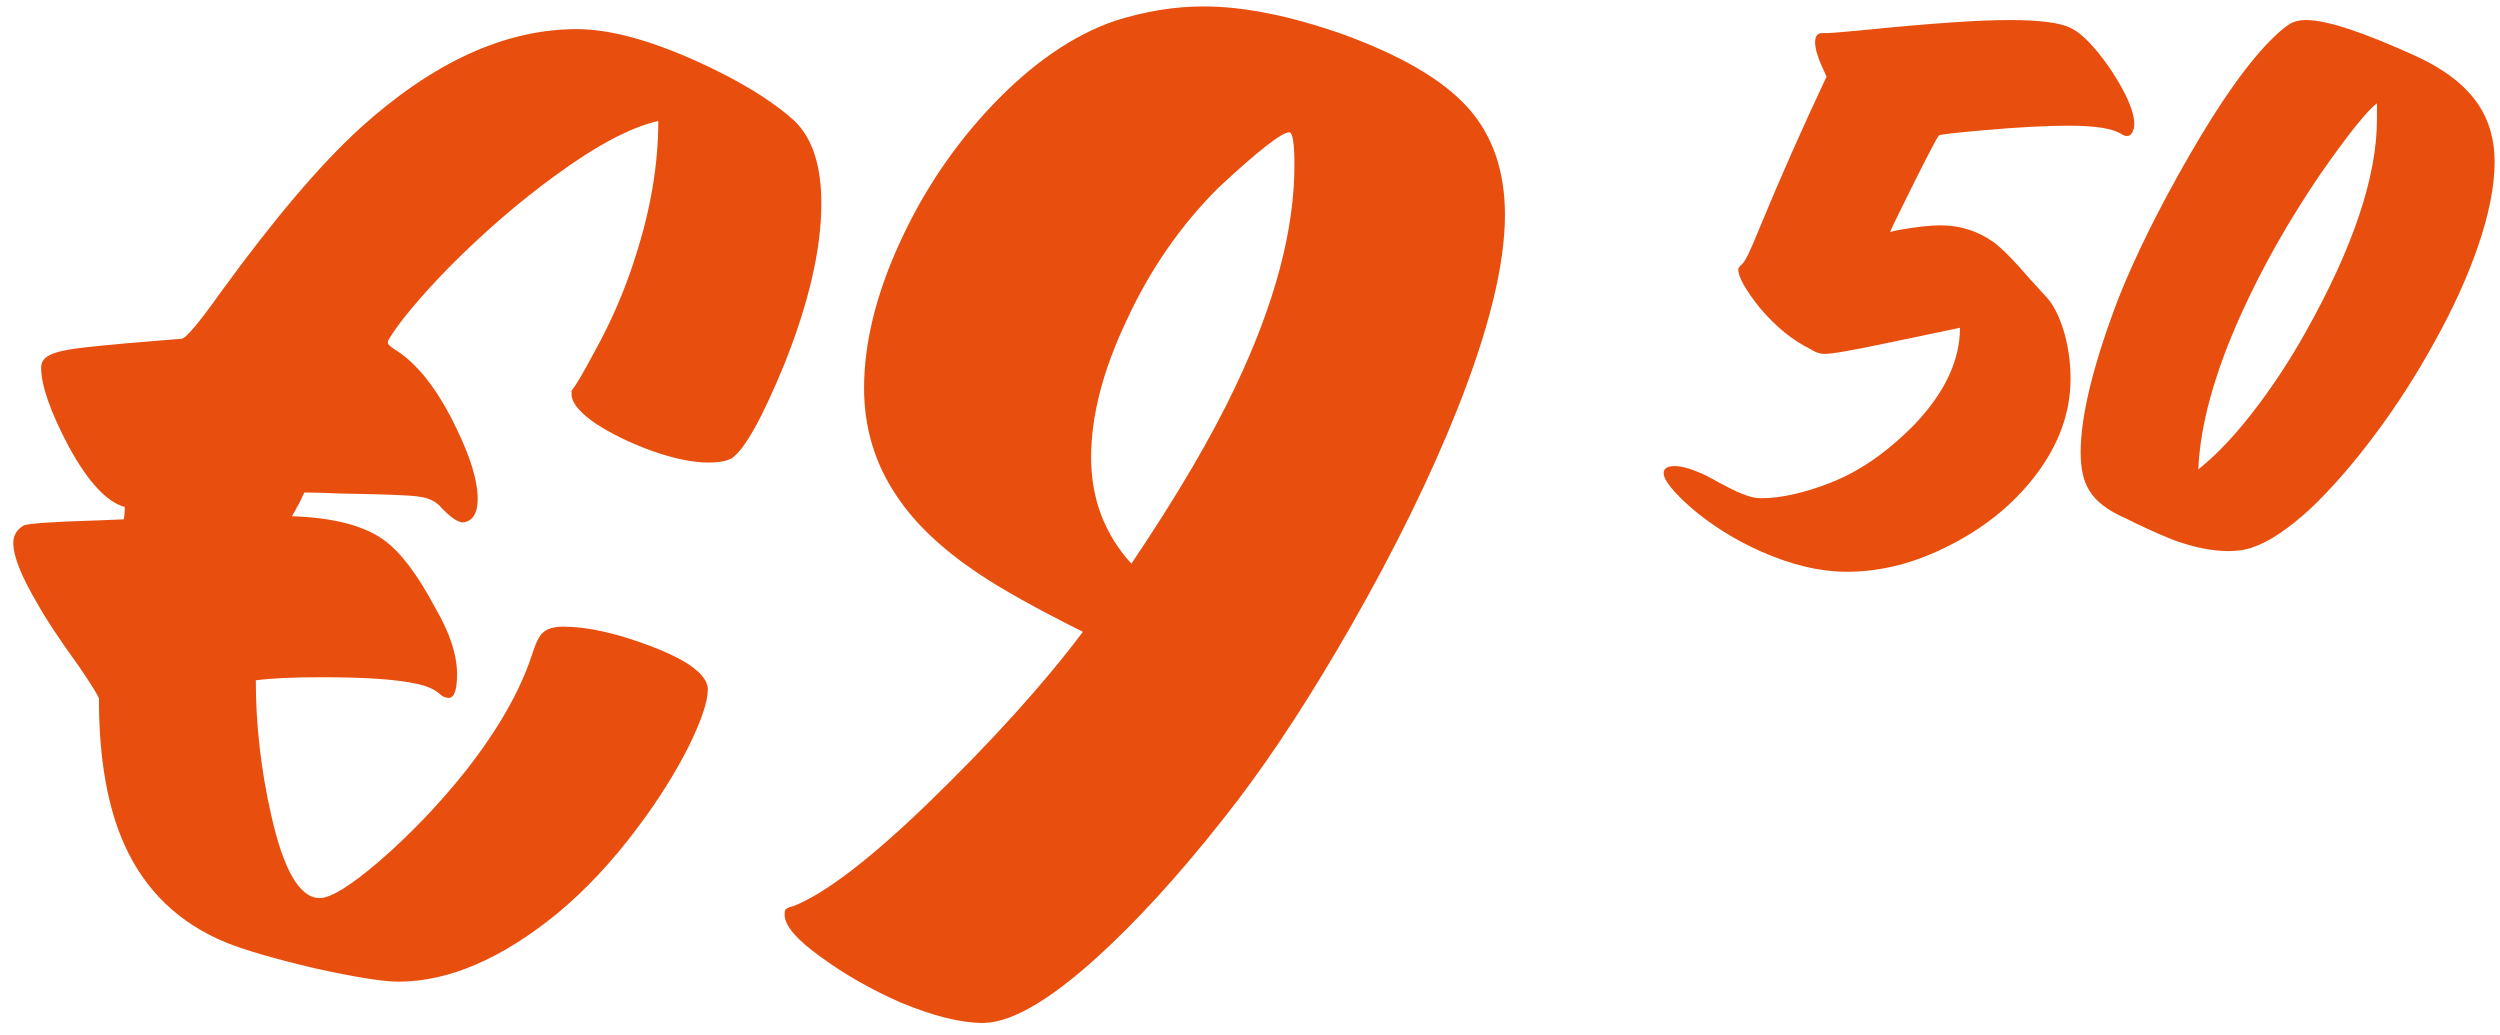 <?xml version="1.0" encoding="UTF-8"?> <svg xmlns="http://www.w3.org/2000/svg" width="186" height="77" viewBox="0 0 186 77" fill="none"><path d="M111.968 15.987C111.968 19.673 110.791 24.485 108.436 30.422C106.44 35.439 103.804 40.813 100.528 46.546C97.661 51.563 94.872 55.862 92.159 59.446C88.832 63.797 85.632 67.431 82.561 70.349C78.517 74.188 75.369 76.107 73.117 76.107C71.479 76.107 69.431 75.595 66.975 74.572C64.773 73.599 62.803 72.473 61.062 71.193C59.271 69.913 58.375 68.864 58.375 68.045C58.375 67.84 58.401 67.712 58.452 67.661C58.554 67.559 58.733 67.482 58.989 67.431C61.344 66.51 64.671 63.976 68.971 59.83C73.782 55.171 77.647 50.897 80.565 47.007C77.084 45.267 74.474 43.808 72.733 42.63C70.071 40.839 68.075 38.945 66.744 36.949C65.106 34.543 64.287 31.855 64.287 28.887C64.287 25.508 65.183 21.874 66.975 17.984C68.715 14.196 70.993 10.817 73.808 7.849C76.777 4.726 79.823 2.627 82.945 1.552C85.197 0.836 87.398 0.478 89.548 0.478C92.517 0.478 95.972 1.169 99.914 2.551C104.265 4.137 107.361 5.955 109.204 8.002C111.047 10.05 111.968 12.711 111.968 15.987ZM96.305 12.302C96.305 10.664 96.177 9.845 95.921 9.845C95.358 9.845 93.592 11.227 90.623 13.991C87.808 16.806 85.53 20.108 83.79 23.896C82.049 27.581 81.179 30.96 81.179 34.031C81.179 37.102 82.177 39.738 84.174 41.939C87.552 36.923 90.137 32.521 91.928 28.733C94.846 22.591 96.305 17.113 96.305 12.302Z" fill="#E84E0E"></path><path d="M61.108 15.143C61.108 18.521 60.187 22.514 58.344 27.121C56.706 31.113 55.401 33.443 54.428 34.108C54.019 34.313 53.456 34.415 52.739 34.415C51.51 34.415 50.051 34.108 48.362 33.494C46.827 32.931 45.47 32.265 44.293 31.497C43.116 30.678 42.527 29.962 42.527 29.348V29.04C42.783 28.785 43.346 27.837 44.216 26.2C45.496 23.896 46.52 21.516 47.287 19.059C48.413 15.578 48.977 12.225 48.977 9.001C46.929 9.461 44.37 10.818 41.298 13.07C38.688 14.964 36.103 17.191 33.544 19.75C31.24 22.105 29.679 23.973 28.86 25.355C28.86 25.355 28.86 25.406 28.86 25.509C28.86 25.611 29.014 25.764 29.321 25.969C31.01 26.993 32.545 28.938 33.928 31.805C35.002 34.006 35.54 35.772 35.54 37.102C35.54 38.177 35.182 38.766 34.465 38.868C34.107 38.868 33.62 38.561 33.006 37.947C32.955 37.896 32.904 37.845 32.852 37.794C32.494 37.333 31.931 37.051 31.163 36.949C30.549 36.847 28.604 36.77 25.328 36.719C24.202 36.667 23.306 36.642 22.641 36.642C22.385 37.205 22.206 37.563 22.103 37.717C22.001 37.922 21.873 38.152 21.719 38.408C24.791 38.51 27.068 39.099 28.553 40.174C29.781 41.044 31.061 42.733 32.392 45.241C33.467 47.084 34.004 48.722 34.004 50.155C34.004 51.333 33.8 51.921 33.39 51.921C33.134 51.921 32.904 51.819 32.699 51.614C32.289 51.256 31.675 51 30.856 50.846C29.423 50.539 27.119 50.386 23.946 50.386C21.796 50.386 20.158 50.462 19.032 50.616C19.032 53.943 19.416 57.296 20.184 60.674C21.105 64.769 22.308 66.817 23.792 66.817C24.611 66.817 26.096 65.895 28.246 64.053C30.549 62.056 32.699 59.804 34.695 57.296C37.05 54.276 38.662 51.461 39.532 48.85C39.84 47.877 40.121 47.289 40.377 47.084C40.684 46.777 41.196 46.623 41.913 46.623C43.704 46.623 45.88 47.11 48.439 48.082C51.254 49.157 52.662 50.232 52.662 51.307C52.662 52.177 52.201 53.559 51.28 55.453C50.256 57.501 48.951 59.574 47.364 61.672C45.521 64.129 43.551 66.228 41.452 67.969C37.306 71.347 33.364 73.036 29.628 73.036C28.502 73.036 26.428 72.703 23.408 72.038C20.388 71.321 18.187 70.681 16.805 70.118C13.325 68.685 10.816 66.279 9.281 62.901C8.001 60.086 7.361 56.451 7.361 51.998C7.361 51.844 6.875 51.051 5.902 49.618C4.418 47.57 3.369 45.983 2.754 44.857C1.577 42.861 0.988 41.377 0.988 40.404C0.988 39.841 1.244 39.406 1.756 39.099C2.063 38.945 3.932 38.817 7.361 38.715C8.487 38.664 9.102 38.638 9.204 38.638C9.255 38.433 9.281 38.126 9.281 37.717C7.95 37.358 6.568 35.874 5.134 33.263C3.752 30.653 3.061 28.682 3.061 27.351C3.061 26.942 3.266 26.635 3.676 26.43C4.136 26.174 5.109 25.969 6.593 25.816C7.975 25.662 10.279 25.457 13.504 25.201C13.811 25.201 14.783 24.05 16.421 21.746C20.363 16.32 23.818 12.251 26.787 9.538C32.213 4.624 37.587 2.167 42.911 2.167C45.317 2.167 48.286 2.96 51.818 4.547C54.991 5.98 57.422 7.465 59.112 9.001C60.443 10.28 61.108 12.328 61.108 15.143Z" fill="#E84E0E"></path><path d="M154.801 33.665C154.801 30.937 155.733 27.128 157.597 22.238C158.84 19.104 160.569 15.605 162.784 11.742C165.215 7.501 167.363 4.488 169.227 2.705C169.74 2.219 170.146 1.895 170.443 1.733C170.74 1.571 171.118 1.49 171.577 1.49C173.09 1.49 175.805 2.381 179.723 4.164C181.668 5.056 183.113 6.109 184.059 7.325C185.085 8.622 185.599 10.202 185.599 12.066C185.599 13.849 185.18 15.957 184.342 18.388C183.559 20.657 182.465 23.048 181.06 25.561C179.736 27.965 178.264 30.248 176.643 32.409C175.022 34.57 173.442 36.38 171.902 37.839C170.254 39.352 168.822 40.311 167.606 40.717C167.12 40.906 166.512 41 165.783 41C164.621 41 163.311 40.743 161.852 40.23C161.068 39.933 160.082 39.501 158.894 38.933C158.515 38.744 158.272 38.623 158.164 38.569C156.84 38.001 155.935 37.312 155.449 36.502C155.017 35.827 154.801 34.881 154.801 33.665ZM163.554 34.922C164.986 33.787 166.472 32.193 168.011 30.14C169.308 28.411 170.483 26.601 171.537 24.71C175.076 18.415 176.846 13.133 176.846 8.865V7.69C176.089 8.257 174.684 10.013 172.631 12.958C170.281 16.416 168.322 19.874 166.755 23.332C164.756 27.762 163.689 31.626 163.554 34.922Z" fill="#E84E0E"></path><path d="M135.934 2.462C136.205 2.462 137.177 2.381 138.852 2.219C143.688 1.733 147.24 1.49 149.51 1.49C151.779 1.49 153.305 1.692 154.089 2.098C154.656 2.368 155.318 2.962 156.075 3.881C156.804 4.772 157.425 5.704 157.939 6.677C158.506 7.73 158.79 8.581 158.79 9.23C158.79 9.473 158.736 9.689 158.628 9.878C158.546 10.04 158.411 10.121 158.222 10.121C158.114 10.121 157.979 10.067 157.817 9.959C157.142 9.554 155.858 9.351 153.967 9.351C152.292 9.351 150.226 9.459 147.767 9.675C145.552 9.865 144.377 10 144.242 10.081C144.026 10.405 143.404 11.594 142.378 13.647C141.216 15.97 140.635 17.172 140.635 17.253C140.689 17.253 140.797 17.226 140.959 17.172C142.364 16.902 143.512 16.767 144.404 16.767C145.836 16.767 147.146 17.186 148.335 18.023C149.01 18.537 149.901 19.442 151.009 20.738C151.576 21.36 151.995 21.819 152.265 22.116C152.725 22.602 153.13 23.372 153.481 24.426C153.859 25.615 154.048 26.871 154.048 28.195C154.048 30.707 153.17 33.112 151.414 35.408C149.793 37.515 147.686 39.231 145.093 40.554C142.526 41.878 139.973 42.54 137.434 42.54C135.408 42.54 133.246 42.027 130.95 41C129.032 40.136 127.33 39.069 125.844 37.799C124.466 36.583 123.777 35.719 123.777 35.205C123.777 34.854 124.048 34.678 124.588 34.678C125.047 34.678 125.601 34.813 126.249 35.084C126.627 35.219 127.195 35.502 127.951 35.935C128.654 36.313 129.18 36.57 129.532 36.705C130.099 36.948 130.585 37.069 130.991 37.069C132.476 37.069 134.192 36.691 136.137 35.935C138.325 35.097 140.446 33.625 142.499 31.518C144.714 29.167 145.822 26.79 145.822 24.386C144.768 24.602 143.418 24.885 141.77 25.236C139.581 25.696 138.177 25.979 137.555 26.087C136.664 26.25 136.056 26.331 135.732 26.331C135.462 26.331 135.178 26.25 134.881 26.087C134.827 26.061 134.786 26.034 134.759 26.006C133.408 25.358 132.139 24.331 130.95 22.927C129.869 21.576 129.329 20.617 129.329 20.049C129.329 19.941 129.424 19.806 129.613 19.644C129.829 19.482 130.261 18.591 130.909 16.97C132.449 13.242 134.111 9.486 135.894 5.704C135.867 5.65 135.826 5.556 135.772 5.421C135.286 4.421 135.043 3.665 135.043 3.151C135.043 2.692 135.218 2.462 135.57 2.462H135.934Z" fill="#E84E0E"></path></svg> 
